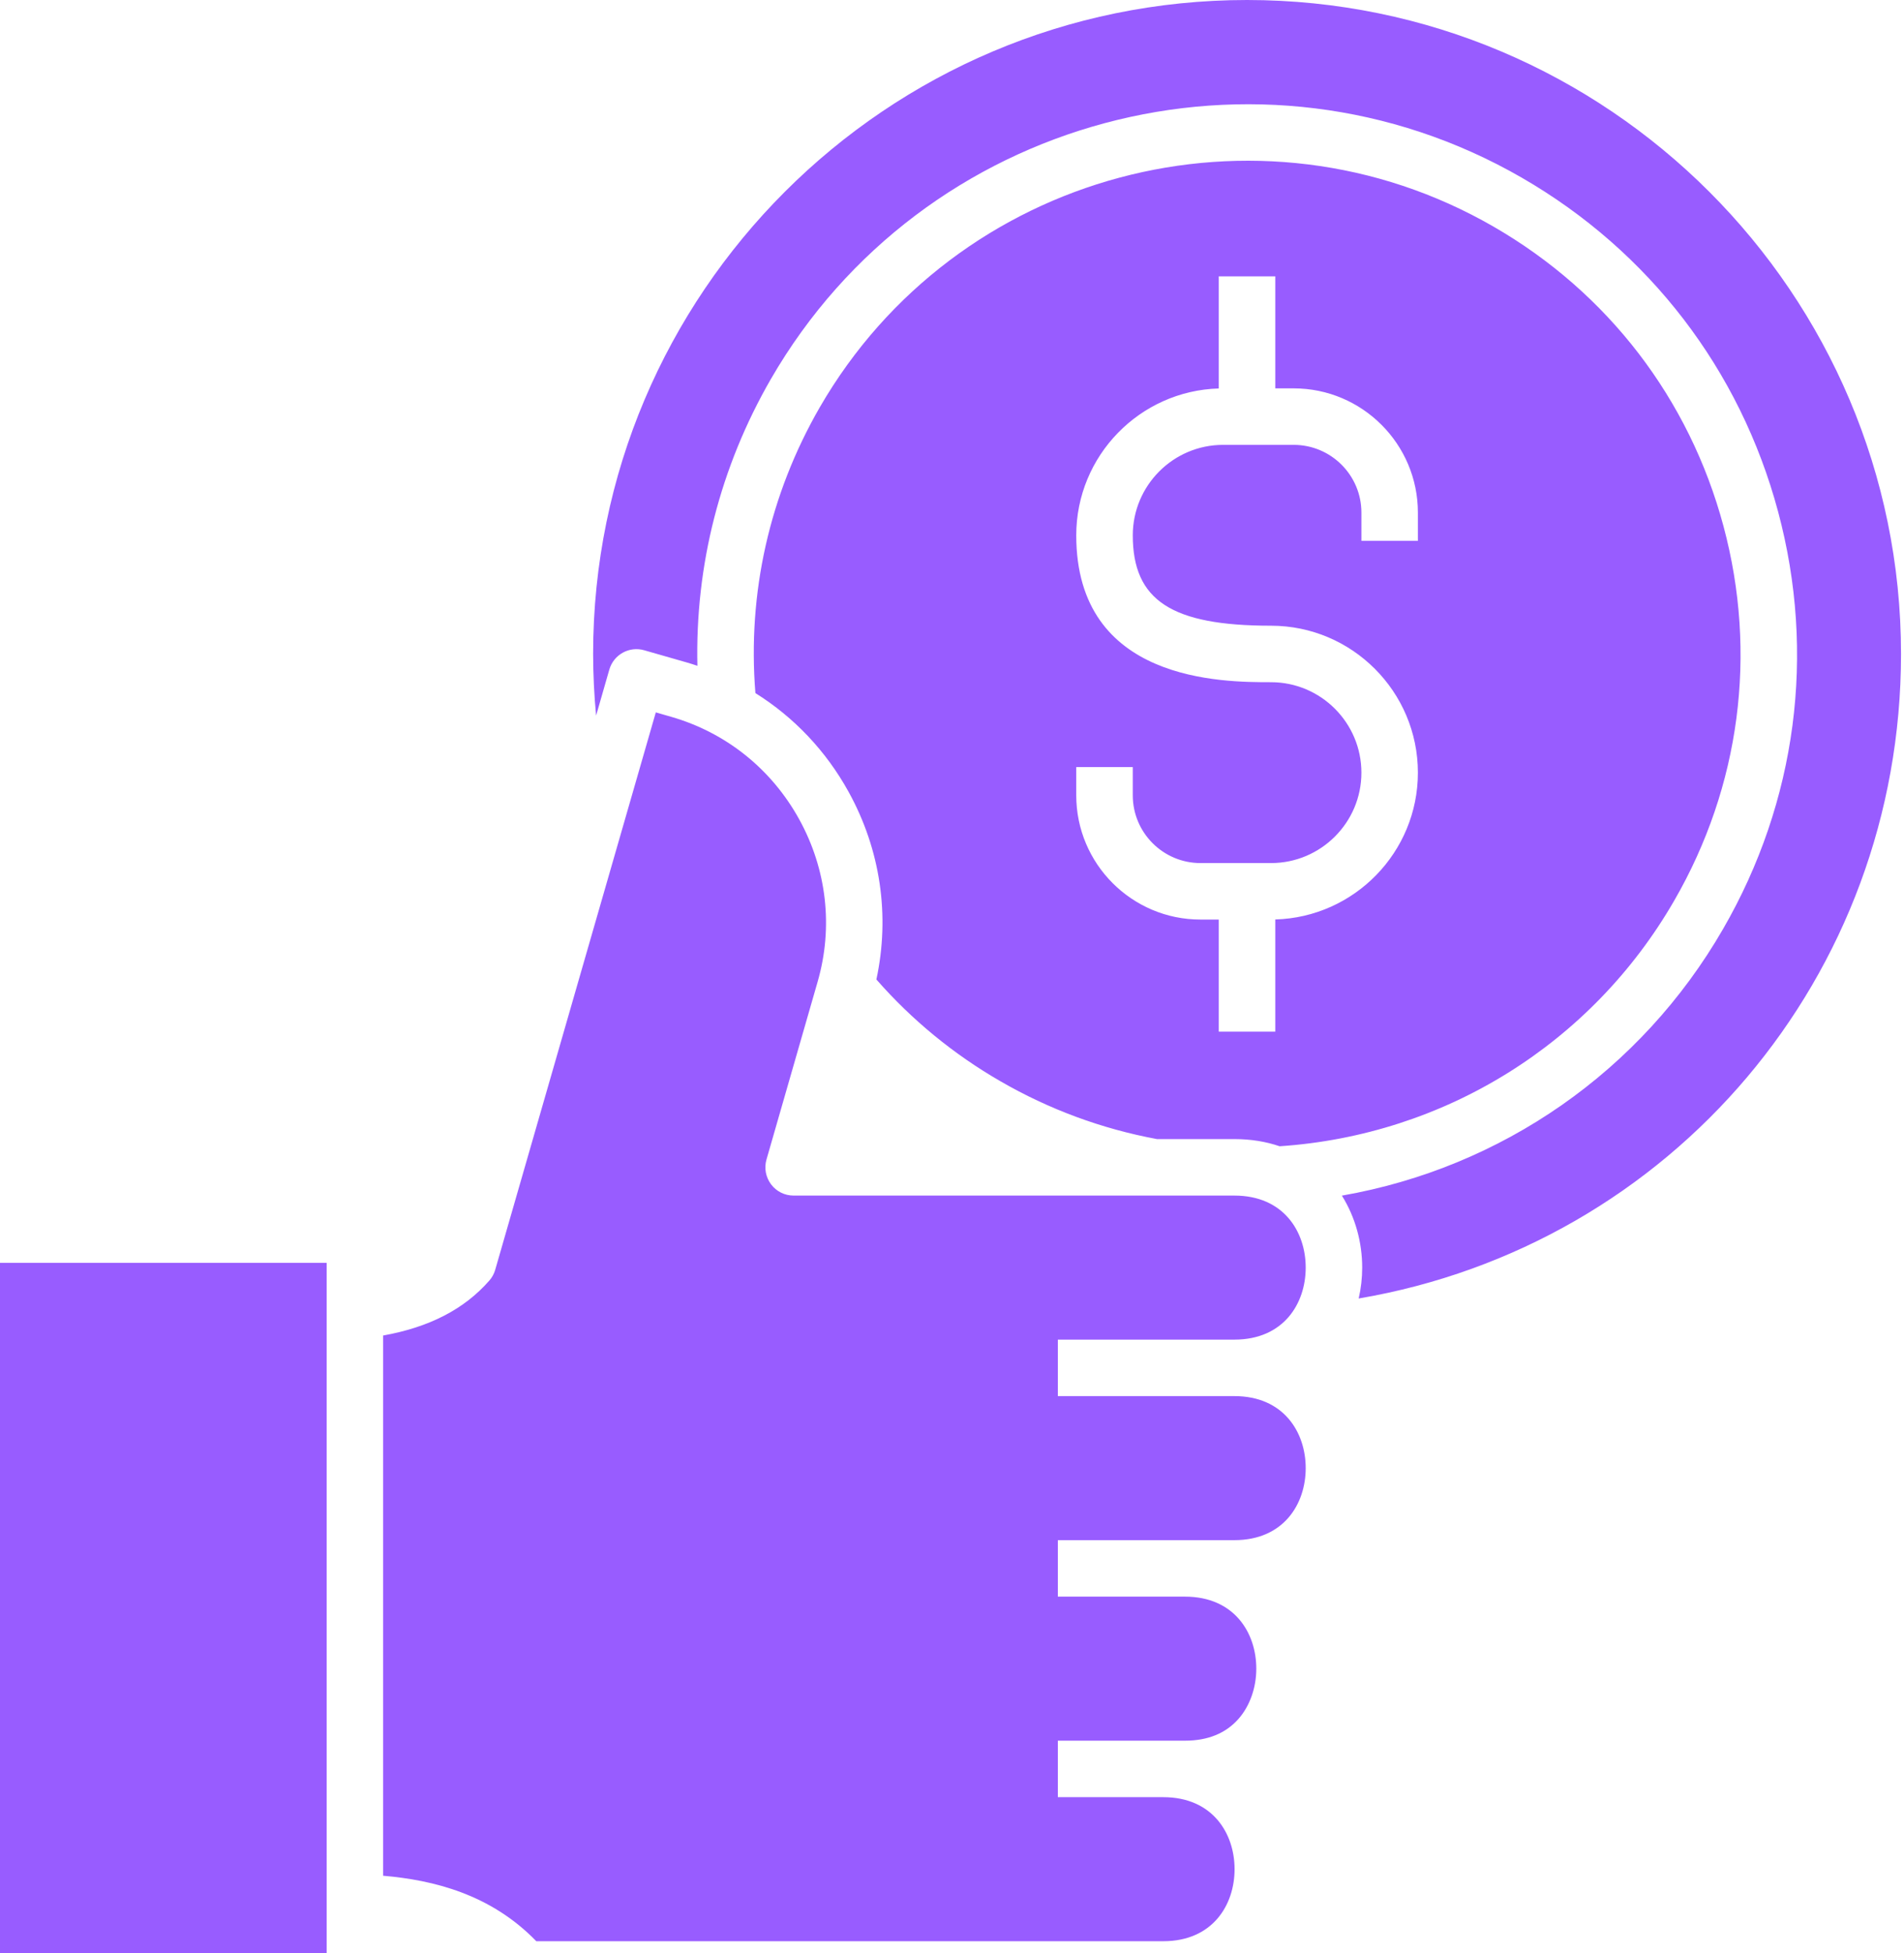 <svg xmlns="http://www.w3.org/2000/svg" fill="none" viewBox="0 0 39 40" height="40" width="39">
<path fill="#985CFF" d="M20.491 22.144C21.484 22.719 22.569 23.12 23.698 23.329H25.285C25.627 23.329 25.935 23.382 26.211 23.476C29.587 23.25 32.602 21.377 34.293 18.446C35.644 16.108 36.002 13.385 35.303 10.778C34.605 8.171 32.933 5.992 30.595 4.643C25.771 1.858 19.579 3.517 16.792 8.341C15.761 10.129 15.308 12.148 15.473 14.195C16.262 14.688 16.918 15.377 17.381 16.216C18.036 17.402 18.233 18.753 17.951 20.06C18.677 20.889 19.535 21.593 20.491 22.144ZM22.045 15.71H23.203V16.289C23.203 17.054 23.825 17.676 24.59 17.676H26.035C27.055 17.676 27.886 16.846 27.886 15.825C27.886 14.803 27.055 13.972 26.035 13.972C25.048 13.972 22.045 13.972 22.045 10.964C22.045 9.334 23.347 8.003 24.964 7.956V5.66H26.122V7.954H26.499C27.902 7.954 29.043 9.095 29.043 10.498V11.077H27.886V10.498C27.886 9.733 27.264 9.111 26.499 9.111H25.053C24.033 9.111 23.203 9.942 23.203 10.964C23.203 12.296 23.997 12.815 26.035 12.815C27.694 12.815 29.043 14.165 29.043 15.825C29.043 17.455 27.74 18.785 26.122 18.831V21.129H24.964V18.833H24.589C23.186 18.833 22.045 17.692 22.045 16.289V15.71H22.045ZM38.939 13.393C38.939 19.999 34.231 25.505 27.83 26.594C27.878 26.387 27.902 26.174 27.902 25.961C27.902 25.445 27.761 24.926 27.486 24.487C30.756 23.916 33.614 21.94 35.295 19.024C36.8 16.419 37.2 13.385 36.421 10.479C35.643 7.573 33.779 5.145 31.174 3.641C25.797 0.537 18.896 2.386 15.79 7.763C14.75 9.566 14.238 11.579 14.285 13.636C14.214 13.612 14.142 13.589 14.069 13.568L13.197 13.318C12.89 13.229 12.57 13.406 12.481 13.713L12.21 14.656C12.17 14.236 12.15 13.815 12.149 13.393C12.149 6.008 18.158 0 25.543 0C32.929 0 38.939 6.008 38.939 13.393ZM21.668 27.436V28.593H25.285C26.293 28.593 26.745 29.334 26.745 30.068C26.745 30.802 26.293 31.543 25.285 31.543H21.668V32.7H24.273C25.281 32.7 25.733 33.441 25.733 34.175C25.733 34.566 25.6 34.941 25.368 35.204C25.107 35.5 24.739 35.65 24.273 35.65H21.668V36.807H23.828C24.836 36.807 25.288 37.548 25.288 38.282C25.288 39.016 24.836 39.757 23.828 39.757H10.985C10.052 38.794 8.881 38.505 7.848 38.416V27.352C8.793 27.183 9.508 26.814 10.021 26.229C10.078 26.165 10.119 26.09 10.143 26.008L13.433 14.59L13.749 14.681C14.87 15.004 15.8 15.748 16.368 16.776C16.936 17.804 17.071 18.988 16.747 20.109L15.7 23.748C15.675 23.834 15.671 23.925 15.687 24.013C15.704 24.101 15.74 24.184 15.794 24.256C15.848 24.328 15.918 24.386 15.998 24.426C16.078 24.466 16.167 24.486 16.256 24.486H25.285C26.294 24.486 26.745 25.227 26.745 25.961C26.745 26.695 26.294 27.436 25.285 27.436H21.668V27.436ZM0 25.864H6.691V40H0V25.864Z"></path>
</svg>
